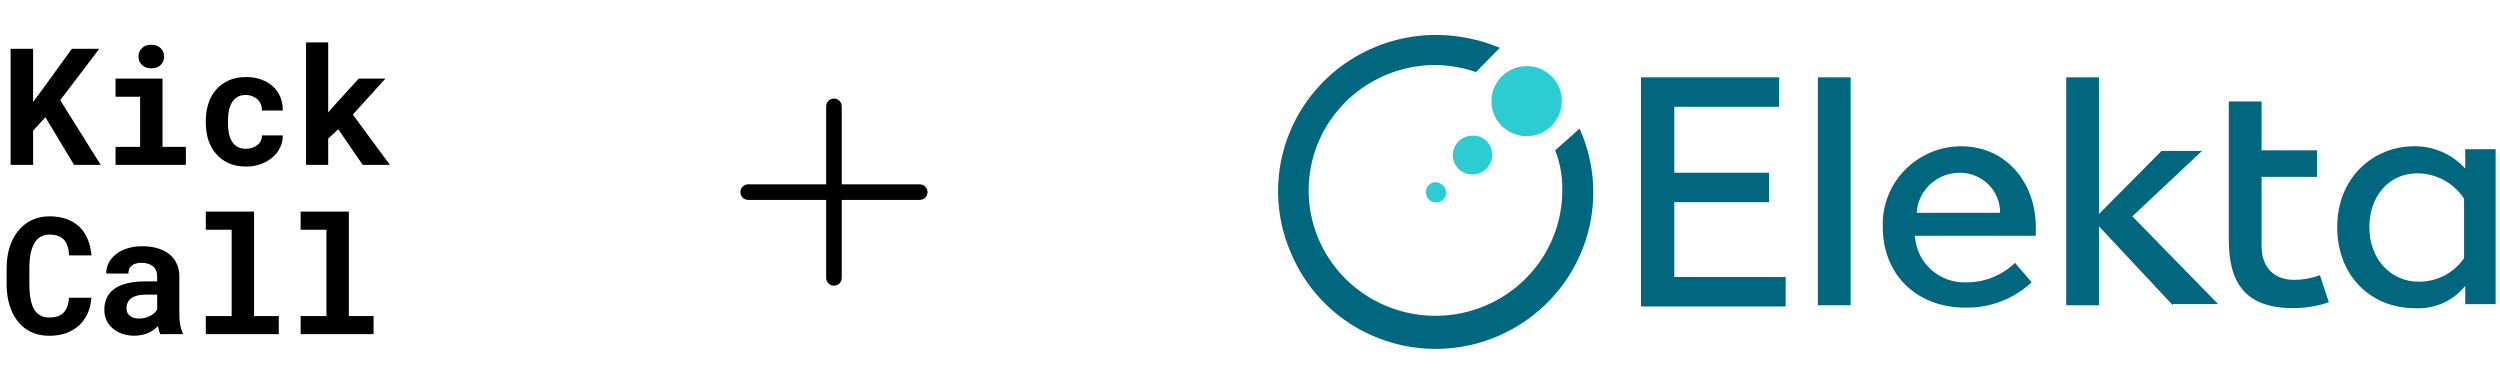 <svg width="501" height="77" viewBox="0 0 501 77" fill="none" xmlns="http://www.w3.org/2000/svg">
<path d="M9.095 23.49L6.634 26.191V33.046H2.128V9.78H6.634V20.438L8.743 17.594L14.4 9.78H19.896L12.067 20.071L20.184 33.046H14.847L9.095 23.49ZM23.156 15.757H32.568V29.435H37.25V33.046H23.156V29.435H28.078V19.384H23.156V15.757ZM27.758 11.33C27.758 10.989 27.817 10.675 27.934 10.388C28.062 10.089 28.237 9.834 28.461 9.621C28.685 9.418 28.951 9.258 29.26 9.141C29.58 9.024 29.931 8.966 30.315 8.966C31.103 8.966 31.726 9.189 32.184 9.637C32.653 10.073 32.887 10.638 32.887 11.33C32.887 12.023 32.653 12.593 32.184 13.04C31.726 13.477 31.103 13.695 30.315 13.695C29.931 13.695 29.58 13.637 29.26 13.52C28.951 13.402 28.685 13.237 28.461 13.024C28.237 12.822 28.062 12.577 27.934 12.289C27.817 11.991 27.758 11.671 27.758 11.33ZM49.282 29.818C49.719 29.818 50.134 29.754 50.528 29.626C50.922 29.499 51.269 29.317 51.567 29.083C51.865 28.849 52.094 28.566 52.254 28.236C52.424 27.906 52.499 27.538 52.478 27.134H56.664C56.685 28.029 56.499 28.859 56.105 29.626C55.721 30.393 55.194 31.054 54.523 31.608C53.852 32.162 53.069 32.599 52.174 32.918C51.29 33.227 50.352 33.382 49.362 33.382C48.02 33.382 46.842 33.158 45.83 32.71C44.818 32.252 43.977 31.629 43.306 30.841C42.624 30.052 42.107 29.131 41.756 28.076C41.415 27.011 41.244 25.871 41.244 24.657V24.177C41.244 22.963 41.415 21.829 41.756 20.774C42.097 19.709 42.608 18.782 43.29 17.994C43.971 17.205 44.813 16.582 45.814 16.124C46.826 15.666 47.998 15.437 49.33 15.437C50.395 15.437 51.38 15.597 52.286 15.916C53.191 16.236 53.974 16.683 54.635 17.259C55.285 17.845 55.791 18.553 56.153 19.384C56.515 20.204 56.685 21.125 56.664 22.148H52.478C52.499 21.722 52.435 21.317 52.286 20.934C52.137 20.55 51.918 20.22 51.631 19.943C51.343 19.666 50.997 19.448 50.592 19.288C50.187 19.117 49.745 19.032 49.266 19.032C48.563 19.032 47.982 19.176 47.524 19.464C47.066 19.751 46.704 20.135 46.438 20.614C46.161 21.094 45.964 21.642 45.846 22.26C45.74 22.878 45.687 23.517 45.687 24.177V24.657C45.687 25.328 45.74 25.978 45.846 26.606C45.953 27.224 46.145 27.767 46.422 28.236C46.688 28.716 47.05 29.099 47.508 29.387C47.977 29.674 48.568 29.818 49.282 29.818ZM67.785 25.903L65.772 27.773V33.046H61.33V8.502H65.772V22.532L67.114 20.998L71.892 15.757H77.229L70.71 22.963L78.14 33.046H72.691L67.785 25.903Z" fill="black"/>
<path d="M18.314 59.668C18.24 60.84 17.984 61.894 17.547 62.831C17.121 63.769 16.546 64.568 15.822 65.228C15.097 65.889 14.235 66.4 13.233 66.762C12.232 67.114 11.124 67.29 9.909 67.29C8.951 67.29 8.061 67.167 7.241 66.922C6.431 66.666 5.702 66.304 5.052 65.836C4.455 65.399 3.923 64.871 3.454 64.254C2.996 63.636 2.607 62.954 2.287 62.208C1.979 61.463 1.739 60.642 1.568 59.748C1.409 58.853 1.329 57.905 1.329 56.903V53.771C1.329 52.834 1.403 51.944 1.552 51.103C1.702 50.251 1.925 49.462 2.224 48.738C2.564 47.854 3.012 47.066 3.566 46.373C4.12 45.681 4.748 45.095 5.451 44.615C6.08 44.211 6.767 43.902 7.513 43.689C8.269 43.465 9.079 43.353 9.941 43.353C11.22 43.353 12.354 43.534 13.345 43.896C14.346 44.259 15.198 44.775 15.902 45.446C16.605 46.117 17.159 46.938 17.563 47.907C17.968 48.877 18.224 49.968 18.33 51.183H13.856C13.814 50.49 13.707 49.883 13.537 49.361C13.377 48.839 13.143 48.403 12.834 48.051C12.514 47.71 12.115 47.454 11.635 47.284C11.166 47.103 10.602 47.012 9.941 47.012C9.59 47.012 9.26 47.05 8.951 47.124C8.652 47.199 8.376 47.311 8.12 47.46C7.683 47.715 7.31 48.083 7.001 48.562C6.703 49.031 6.463 49.58 6.282 50.208C6.144 50.698 6.043 51.241 5.979 51.838C5.915 52.424 5.883 53.058 5.883 53.739V56.903C5.883 57.83 5.931 58.661 6.027 59.396C6.133 60.12 6.293 60.754 6.506 61.297C6.655 61.67 6.831 62.001 7.033 62.288C7.246 62.576 7.486 62.816 7.752 63.007C8.04 63.22 8.36 63.38 8.711 63.487C9.073 63.583 9.473 63.63 9.909 63.63C10.495 63.63 11.023 63.556 11.491 63.407C11.96 63.258 12.36 63.023 12.69 62.704C13.02 62.384 13.281 61.974 13.473 61.473C13.665 60.973 13.782 60.371 13.824 59.668H18.314ZM32.121 66.954C32.014 66.741 31.924 66.496 31.849 66.219C31.775 65.942 31.711 65.649 31.658 65.34C31.413 65.606 31.13 65.857 30.811 66.091C30.491 66.326 30.14 66.528 29.756 66.698C29.362 66.879 28.93 67.018 28.462 67.114C27.993 67.22 27.487 67.274 26.944 67.274C26.06 67.274 25.245 67.146 24.499 66.89C23.764 66.635 23.13 66.278 22.598 65.82C22.065 65.362 21.649 64.818 21.351 64.19C21.053 63.551 20.904 62.858 20.904 62.112C20.904 61.154 21.09 60.307 21.463 59.572C21.836 58.826 22.395 58.214 23.141 57.734C23.812 57.297 24.637 56.967 25.617 56.743C26.608 56.509 27.743 56.392 29.021 56.392H31.498V55.369C31.498 54.965 31.434 54.602 31.306 54.283C31.178 53.953 30.986 53.67 30.731 53.436C30.465 53.191 30.129 53.004 29.724 52.877C29.33 52.738 28.867 52.669 28.334 52.669C27.865 52.669 27.46 52.727 27.119 52.845C26.779 52.951 26.502 53.106 26.289 53.308C26.097 53.489 25.953 53.708 25.857 53.963C25.772 54.219 25.729 54.501 25.729 54.81H21.287C21.287 54.075 21.447 53.377 21.767 52.717C22.097 52.056 22.576 51.476 23.205 50.975C23.823 50.474 24.579 50.08 25.474 49.793C26.379 49.494 27.413 49.345 28.574 49.345C29.618 49.345 30.587 49.473 31.482 49.729C32.387 49.984 33.17 50.362 33.831 50.863C34.491 51.364 35.008 51.998 35.381 52.765C35.754 53.521 35.94 54.4 35.94 55.401V62.816C35.94 63.742 35.999 64.509 36.116 65.117C36.233 65.724 36.403 66.246 36.627 66.683V66.954H32.121ZM27.887 63.838C28.334 63.838 28.749 63.785 29.133 63.678C29.516 63.572 29.863 63.433 30.172 63.263C30.48 63.093 30.747 62.901 30.971 62.688C31.194 62.464 31.37 62.24 31.498 62.017V59.044H29.229C28.536 59.044 27.945 59.114 27.455 59.252C26.965 59.38 26.566 59.561 26.257 59.795C25.948 60.041 25.719 60.334 25.57 60.674C25.42 61.005 25.346 61.367 25.346 61.761C25.346 62.07 25.399 62.358 25.506 62.624C25.623 62.879 25.788 63.098 26.001 63.279C26.214 63.449 26.475 63.588 26.784 63.694C27.104 63.79 27.471 63.838 27.887 63.838ZM41.246 42.41H50.913V63.343H55.866V66.954H41.246V63.343H46.423V46.038H41.246V42.41ZM60.245 42.41H69.913V63.343H74.866V66.954H60.245V63.343H65.422V46.038H60.245V42.41Z" fill="black"/>
<path d="M185.875 38.5C185.875 38.914 185.71 39.312 185.417 39.605C185.124 39.898 184.727 40.062 184.312 40.062H168.688V55.688C168.688 56.102 168.523 56.499 168.23 56.792C167.937 57.085 167.539 57.25 167.125 57.25C166.711 57.25 166.313 57.085 166.02 56.792C165.727 56.499 165.562 56.102 165.562 55.688V40.062H149.938C149.523 40.062 149.126 39.898 148.833 39.605C148.54 39.312 148.375 38.914 148.375 38.5C148.375 38.086 148.54 37.688 148.833 37.395C149.126 37.102 149.523 36.938 149.938 36.938H165.562V21.312C165.562 20.898 165.727 20.501 166.02 20.208C166.313 19.915 166.711 19.75 167.125 19.75C167.539 19.75 167.937 19.915 168.23 20.208C168.523 20.501 168.688 20.898 168.688 21.312V36.938H184.312C184.727 36.938 185.124 37.102 185.417 37.395C185.71 37.688 185.875 38.086 185.875 38.5Z" fill="black"/>
<g clip-path="url(#clip0_20853_74285)">
<path d="M316.552 25.766C319.97 33.358 320.206 41.981 317.208 49.745C314.211 57.509 308.224 63.782 300.559 67.191C296.763 68.88 292.666 69.804 288.505 69.909C284.344 70.015 280.204 69.299 276.326 67.805C272.448 66.311 268.91 64.067 265.919 61.206C262.927 58.345 260.542 54.923 258.903 51.14C256.742 46.381 255.818 41.163 256.215 35.961C256.611 30.759 258.316 25.738 261.173 21.352C264.031 16.967 267.951 13.358 272.578 10.851C277.205 8.345 282.392 7.021 287.668 7C292.099 6.992 296.485 7.872 300.563 9.587L295.786 14.436C293.172 13.546 290.433 13.069 287.67 13.021C282.643 13.021 277.729 14.495 273.549 17.256C269.37 20.018 266.112 23.943 264.188 28.535C262.265 33.127 261.761 38.181 262.742 43.056C263.723 47.931 266.143 52.409 269.698 55.924C273.252 59.438 277.781 61.832 282.711 62.802C287.641 63.772 292.752 63.274 297.396 61.372C302.04 59.469 306.01 56.248 308.802 52.115C311.595 47.982 313.086 43.123 313.086 38.153C313.144 35.411 312.657 32.684 311.654 30.127L316.552 25.766Z" fill="#00677F"/>
<path d="M328.848 15.497H356.54V21.399H335.532V34.616H354.509V40.518H335.532V55.516H357.852V61.418H328.848V15.497Z" fill="#00677F"/>
<path d="M370.862 15.497V61.173H364.297V15.497H370.862Z" fill="#00677F"/>
<path d="M377.307 45.476C377.231 43.392 377.578 41.314 378.328 39.365C379.077 37.415 380.214 35.635 381.672 34.127C383.129 32.62 384.878 31.417 386.813 30.589C388.749 29.761 390.833 29.325 392.942 29.307C402.252 29.307 407.98 36.859 407.98 45.476V47.248H383.753C383.819 48.554 384.147 49.834 384.719 51.014C385.291 52.193 386.096 53.247 387.085 54.115C388.074 54.984 389.228 55.648 390.48 56.07C391.731 56.492 393.056 56.663 394.375 56.573C397.907 56.517 401.282 55.123 403.805 52.679L407.147 56.573C403.63 59.854 398.971 61.671 394.136 61.648C384.11 61.762 377.307 55.035 377.307 45.476ZM384.11 42.643H400.821C400.83 41.587 400.626 40.539 400.221 39.562C399.817 38.584 399.219 37.696 398.464 36.949C397.708 36.202 396.81 35.611 395.821 35.211C394.832 34.81 393.773 34.609 392.704 34.618C390.507 34.619 388.393 35.451 386.795 36.943C385.198 38.435 384.237 40.474 384.11 42.643Z" fill="#00677F"/>
<path d="M435.435 61.173L420.634 45.358V61.173H414.07V15.497H420.634V42.88L433.166 30.251H441.282L427.317 43.353L444.51 60.938H435.439L435.435 61.173Z" fill="#00677F"/>
<path d="M446.652 48.072V20.336H453.218V30.131H464.318V35.443H453.218V49.248C453.218 53.498 455.606 56.085 459.783 56.085C461.537 56.079 463.276 55.759 464.915 55.141L466.705 60.57C464.403 61.362 461.981 61.761 459.544 61.749C449.756 61.764 446.652 56.454 446.652 48.072Z" fill="#00677F"/>
<path d="M468.375 45.476C468.375 35.562 475.663 29.307 483.772 29.307C485.708 29.282 487.627 29.67 489.398 30.444C491.169 31.218 492.751 32.36 494.036 33.792V29.896H500.125V60.942H494.036V57.283C492.85 58.769 491.32 59.953 489.575 60.733C487.831 61.514 485.922 61.868 484.01 61.768C475.06 61.762 468.375 55.272 468.375 45.476ZM474.821 45.476C474.821 51.968 479.119 56.453 484.725 56.453C486.513 56.463 488.276 56.037 489.858 55.214C491.44 54.391 492.793 53.194 493.797 51.731V39.812C492.792 38.269 491.415 36.998 489.79 36.112C488.165 35.226 486.342 34.754 484.486 34.738C478.398 34.738 474.817 39.694 474.817 45.478L474.821 45.476Z" fill="#00677F"/>
<path d="M287.789 36.506C287.52 36.494 287.25 36.537 286.998 36.633C286.746 36.73 286.518 36.877 286.327 37.066C286.136 37.255 285.986 37.481 285.889 37.73C285.791 37.98 285.747 38.246 285.76 38.513C285.752 38.781 285.798 39.049 285.896 39.299C285.994 39.55 286.143 39.778 286.332 39.971C286.521 40.164 286.747 40.317 286.998 40.422C287.248 40.527 287.517 40.581 287.789 40.581C288.06 40.581 288.329 40.527 288.579 40.422C288.83 40.317 289.056 40.164 289.245 39.971C289.434 39.778 289.583 39.55 289.681 39.299C289.779 39.049 289.825 38.781 289.817 38.513C289.762 37.999 289.53 37.52 289.161 37.155C288.792 36.789 288.307 36.561 287.788 36.506H287.789Z" fill="#2DCCD3"/>
<path d="M295.07 27.183C294.291 27.183 293.529 27.411 292.881 27.839C292.233 28.267 291.728 28.875 291.429 29.587C291.131 30.299 291.053 31.082 291.205 31.838C291.356 32.594 291.732 33.288 292.283 33.833C292.834 34.378 293.536 34.749 294.3 34.899C295.065 35.05 295.857 34.972 296.577 34.677C297.297 34.382 297.912 33.883 298.345 33.242C298.777 32.601 299.008 31.848 299.008 31.077C299.034 30.559 298.95 30.041 298.761 29.557C298.572 29.073 298.283 28.633 297.912 28.267C297.541 27.9 297.097 27.614 296.607 27.427C296.118 27.241 295.594 27.158 295.07 27.183Z" fill="#2DCCD3"/>
<path d="M306.052 13.255C304.187 13.228 302.387 13.932 301.045 15.213C299.703 16.494 298.928 18.248 298.89 20.093C298.86 21.016 299.016 21.936 299.348 22.799C299.681 23.663 300.184 24.452 300.828 25.121C301.472 25.79 302.245 26.326 303.1 26.697C303.956 27.068 304.877 27.268 305.812 27.283C306.746 27.299 307.674 27.13 308.541 26.788C309.409 26.445 310.199 25.936 310.866 25.288C311.532 24.641 312.062 23.869 312.424 23.017C312.786 22.166 312.973 21.251 312.974 20.327C312.997 19.412 312.835 18.5 312.498 17.647C312.161 16.794 311.655 16.016 311.011 15.357C310.367 14.699 309.597 14.174 308.745 13.813C307.894 13.453 306.978 13.263 306.052 13.255Z" fill="#2DCCD3"/>
</g>
<defs>
<clipPath id="clip0_20853_74285">
<rect width="244" height="63" fill="white" transform="translate(256.125 7)"/>
</clipPath>
</defs>
</svg>
